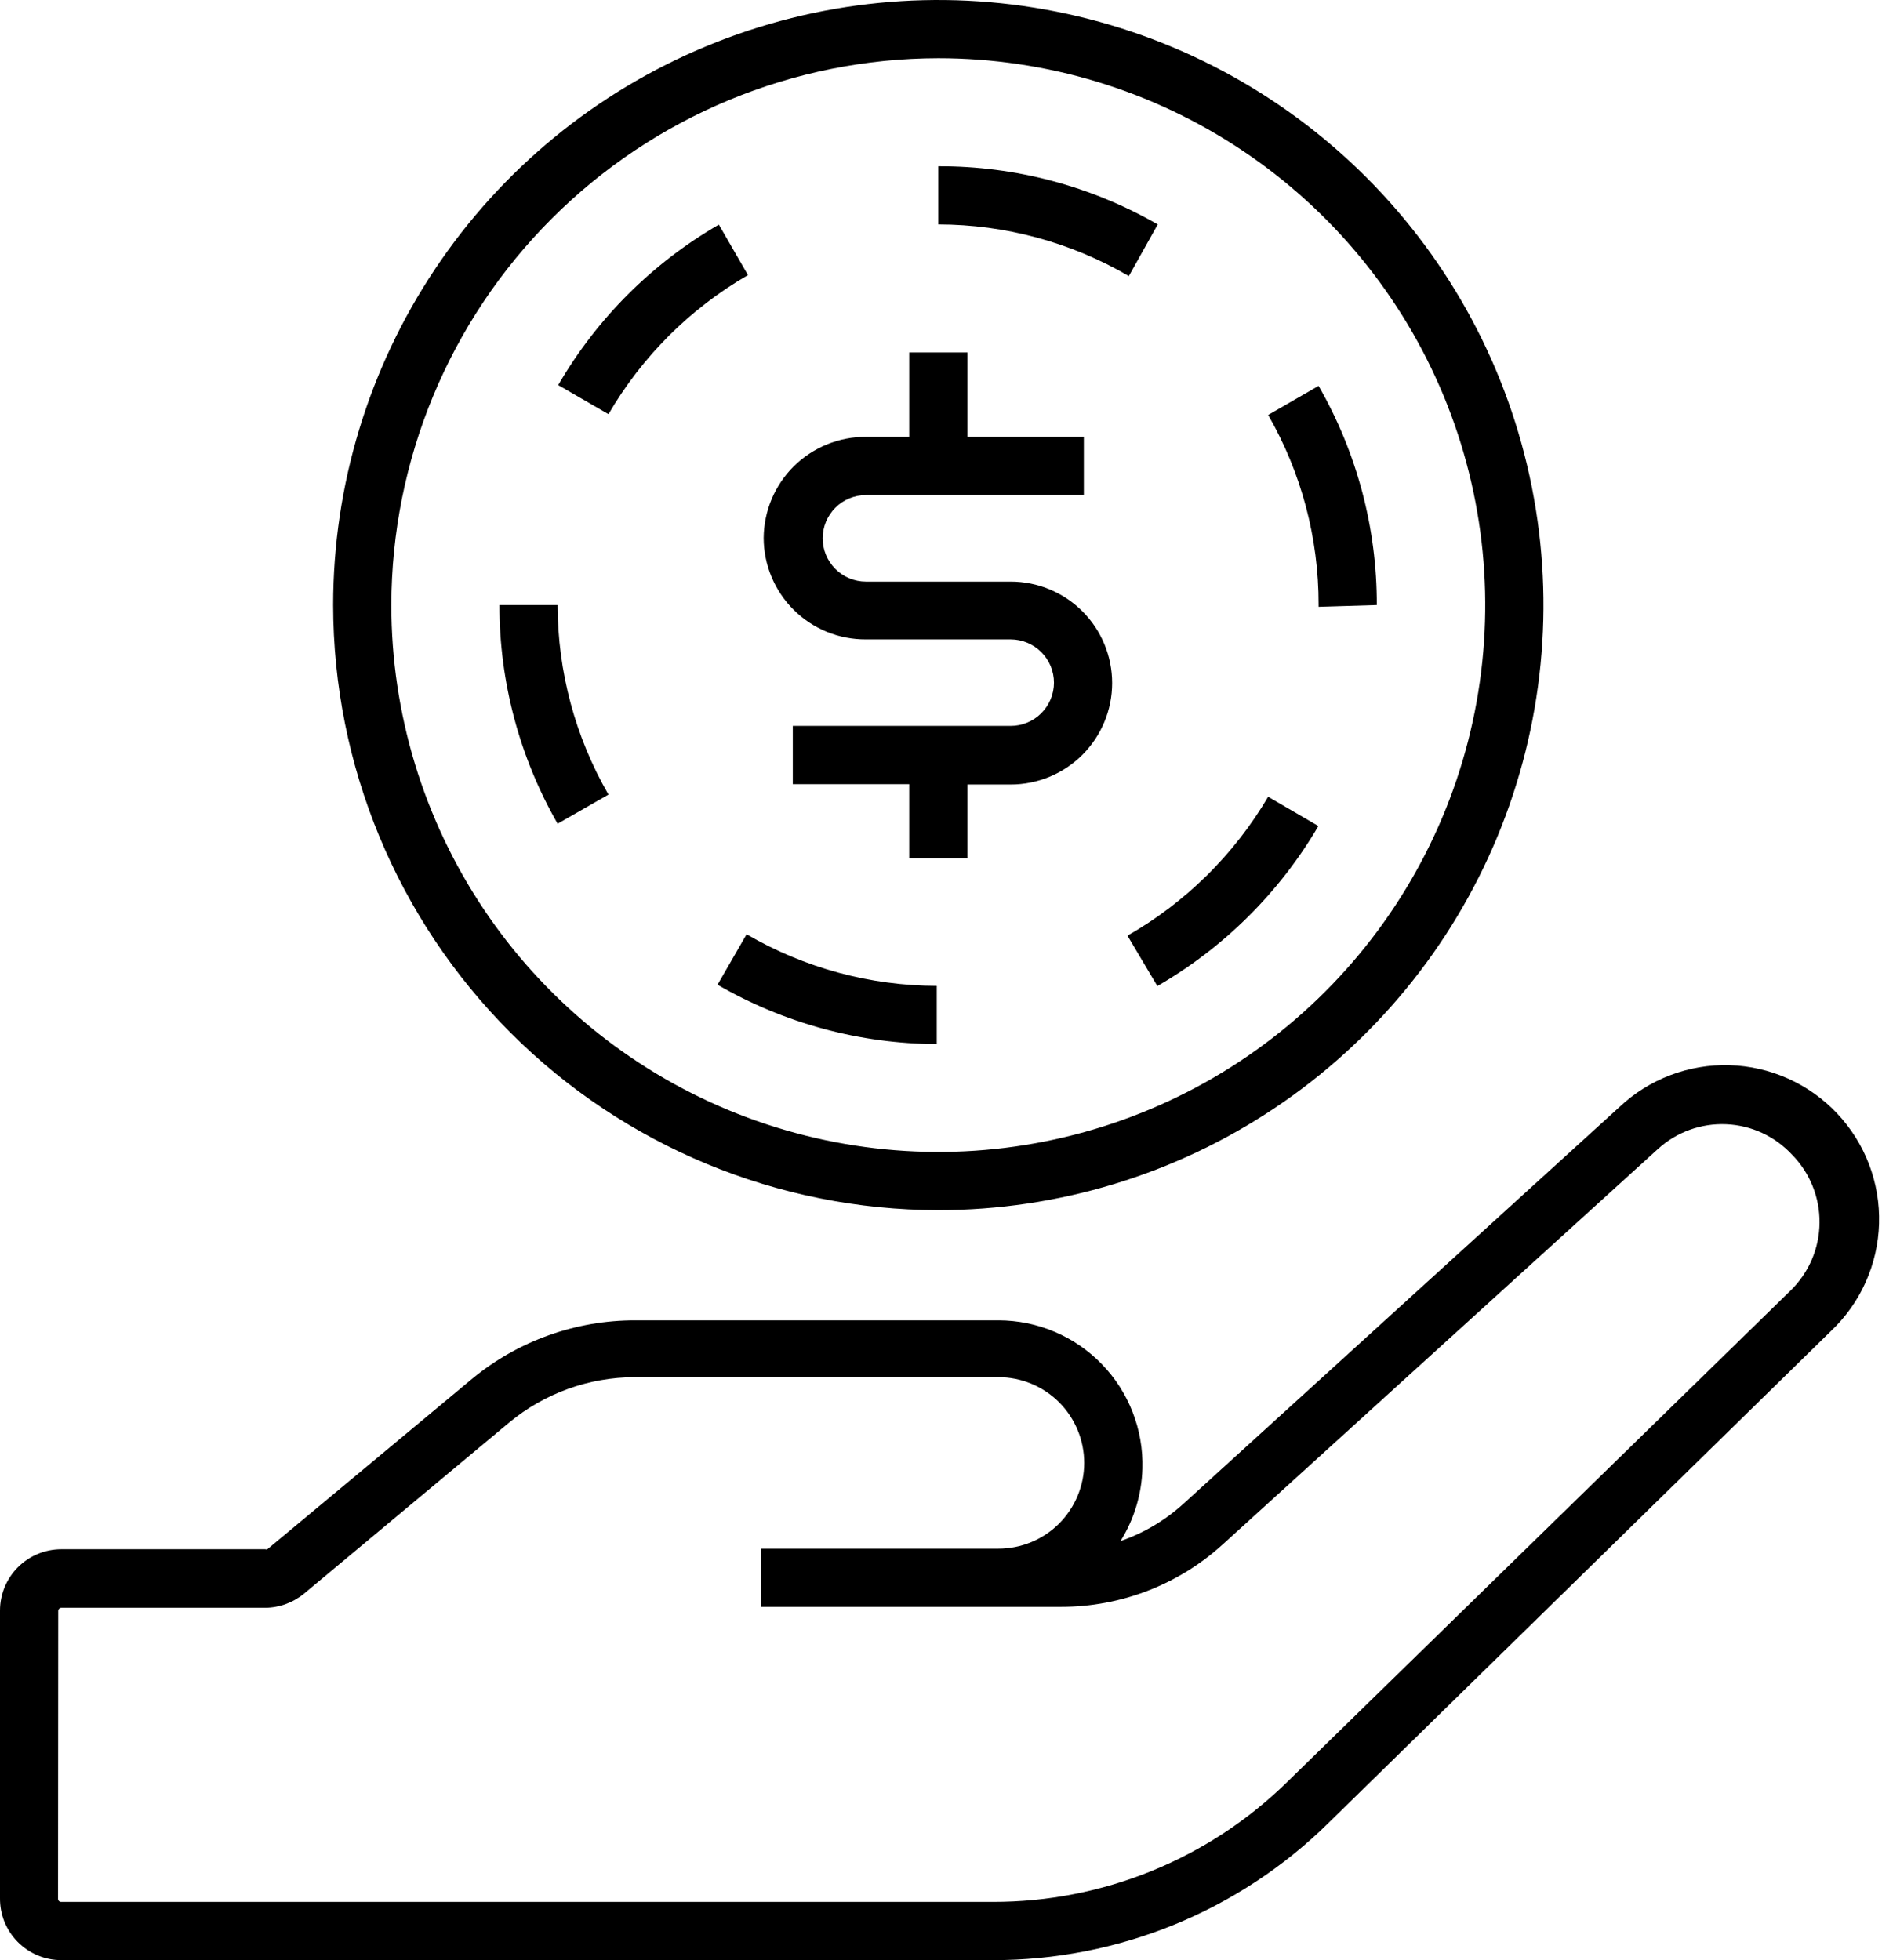<svg width="48" height="50" viewBox="0 0 48 50" fill="none" xmlns="http://www.w3.org/2000/svg">
<path d="M1.564 50H25.317C28.519 50.007 31.595 48.752 33.878 46.506L46.694 33.957C47.07 33.603 47.372 33.178 47.583 32.707C47.794 32.236 47.91 31.729 47.925 31.213C47.94 30.697 47.853 30.183 47.67 29.701C47.486 29.219 47.209 28.777 46.855 28.402C46.501 28.027 46.077 27.725 45.606 27.514C45.135 27.303 44.627 27.186 44.111 27.171C43.595 27.156 43.082 27.243 42.599 27.427C42.117 27.61 41.676 27.887 41.301 28.241L30.181 38.361C29.716 38.783 29.171 39.106 28.578 39.311C28.926 38.755 29.119 38.116 29.137 37.46C29.151 36.969 29.066 36.48 28.888 36.023C28.71 35.565 28.442 35.147 28.099 34.795C27.757 34.442 27.348 34.162 26.895 33.971C26.443 33.779 25.957 33.68 25.465 33.68H16.207C14.691 33.676 13.22 34.201 12.05 35.164L6.819 39.519C6.802 39.526 6.782 39.526 6.765 39.519H1.564C1.149 39.519 0.751 39.684 0.458 39.977C0.165 40.27 0 40.668 0 41.083V48.416C-0.002 48.623 0.036 48.829 0.113 49.021C0.191 49.213 0.306 49.388 0.451 49.535C0.597 49.682 0.77 49.799 0.961 49.879C1.152 49.959 1.357 50 1.564 50ZM1.485 41.093C1.485 41.072 1.493 41.051 1.508 41.037C1.523 41.022 1.543 41.013 1.564 41.013H6.765C7.126 41.01 7.475 40.882 7.754 40.652L12.985 36.288C13.887 35.54 15.021 35.131 16.192 35.13H25.465C26.045 35.13 26.602 35.36 27.012 35.77C27.422 36.181 27.652 36.737 27.652 37.317C27.652 37.897 27.422 38.453 27.012 38.864C26.602 39.274 26.045 39.504 25.465 39.504H20.225H19.413V40.989H27.064C28.586 40.99 30.054 40.424 31.181 39.4L42.29 29.305C42.764 28.875 43.389 28.65 44.028 28.678C44.667 28.705 45.27 28.984 45.705 29.454C45.931 29.683 46.109 29.955 46.229 30.253C46.35 30.552 46.41 30.871 46.407 31.193C46.404 31.515 46.337 31.833 46.211 32.129C46.084 32.425 45.9 32.693 45.67 32.918L32.839 45.447C30.831 47.42 28.127 48.522 25.312 48.515H1.559C1.538 48.515 1.518 48.507 1.503 48.492C1.488 48.477 1.48 48.457 1.48 48.436L1.485 41.093ZM19.477 13.722C19.48 13.382 19.549 13.045 19.681 12.731C19.813 12.417 20.005 12.133 20.247 11.893C20.49 11.654 20.777 11.464 21.092 11.336C21.407 11.207 21.745 11.142 22.085 11.144H23.189V8.991H24.674V11.144H27.643V12.629H22.085C21.793 12.629 21.512 12.745 21.305 12.952C21.098 13.159 20.982 13.44 20.982 13.732C20.982 14.025 21.098 14.306 21.305 14.512C21.512 14.719 21.793 14.836 22.085 14.836H25.777C26.463 14.836 27.122 15.108 27.607 15.594C28.092 16.079 28.365 16.737 28.365 17.424C28.365 18.11 28.092 18.768 27.607 19.254C27.122 19.739 26.463 20.012 25.777 20.012H24.674V21.892H23.189V20.002H20.22V18.517H25.777C26.07 18.517 26.35 18.401 26.557 18.194C26.764 17.987 26.881 17.707 26.881 17.414C26.881 17.121 26.764 16.84 26.557 16.634C26.35 16.427 26.07 16.31 25.777 16.31H22.085C21.744 16.312 21.406 16.247 21.09 16.118C20.774 15.989 20.486 15.798 20.244 15.558C20.002 15.317 19.809 15.031 19.678 14.716C19.546 14.402 19.478 14.064 19.477 13.722ZM23.931 30.869C26.984 30.869 29.968 29.964 32.506 28.268C35.044 26.572 37.023 24.161 38.191 21.341C39.359 18.521 39.665 15.417 39.069 12.423C38.474 9.429 37.004 6.679 34.845 4.521C32.687 2.362 29.936 0.892 26.942 0.297C23.948 -0.299 20.845 0.007 18.025 1.175C15.204 2.343 12.794 4.321 11.098 6.86C9.402 9.398 8.497 12.382 8.497 15.434C8.501 19.527 10.128 23.45 13.022 26.344C15.915 29.238 19.839 30.865 23.931 30.869ZM23.931 1.485C26.69 1.485 29.387 2.303 31.681 3.836C33.975 5.368 35.763 7.547 36.819 10.096C37.875 12.645 38.151 15.45 37.613 18.156C37.075 20.862 35.746 23.348 33.795 25.299C31.844 27.25 29.359 28.578 26.653 29.116C23.947 29.655 21.142 29.378 18.593 28.323C16.044 27.267 13.865 25.479 12.332 23.185C10.8 20.891 9.981 18.194 9.981 15.434C9.987 11.736 11.458 8.191 14.073 5.576C16.688 2.961 20.233 1.49 23.931 1.485ZM14.222 21.012C13.249 19.314 12.737 17.391 12.738 15.434H14.222C14.224 17.132 14.671 18.799 15.519 20.269L14.222 21.012ZM15.519 10.565L14.237 9.823C15.222 8.124 16.635 6.713 18.334 5.73L19.077 7.017C17.602 7.87 16.376 9.093 15.519 10.565ZM19.042 23.832C20.515 24.69 22.187 25.144 23.892 25.148V26.633C21.927 26.625 20 26.103 18.3 25.119L19.042 23.832ZM33.63 15.42C33.633 13.723 33.19 12.056 32.344 10.585L33.63 9.843C34.608 11.544 35.12 13.473 35.115 15.434L33.63 15.479V15.42ZM28.756 23.867C30.241 23.019 31.477 21.797 32.344 20.324L33.625 21.071C32.633 22.765 31.218 24.172 29.518 25.153L28.756 23.867ZM28.791 7.042C27.316 6.181 25.639 5.727 23.931 5.725V4.241C25.895 4.234 27.826 4.746 29.528 5.725L28.791 7.042Z" fill="black"></path>
</svg>
